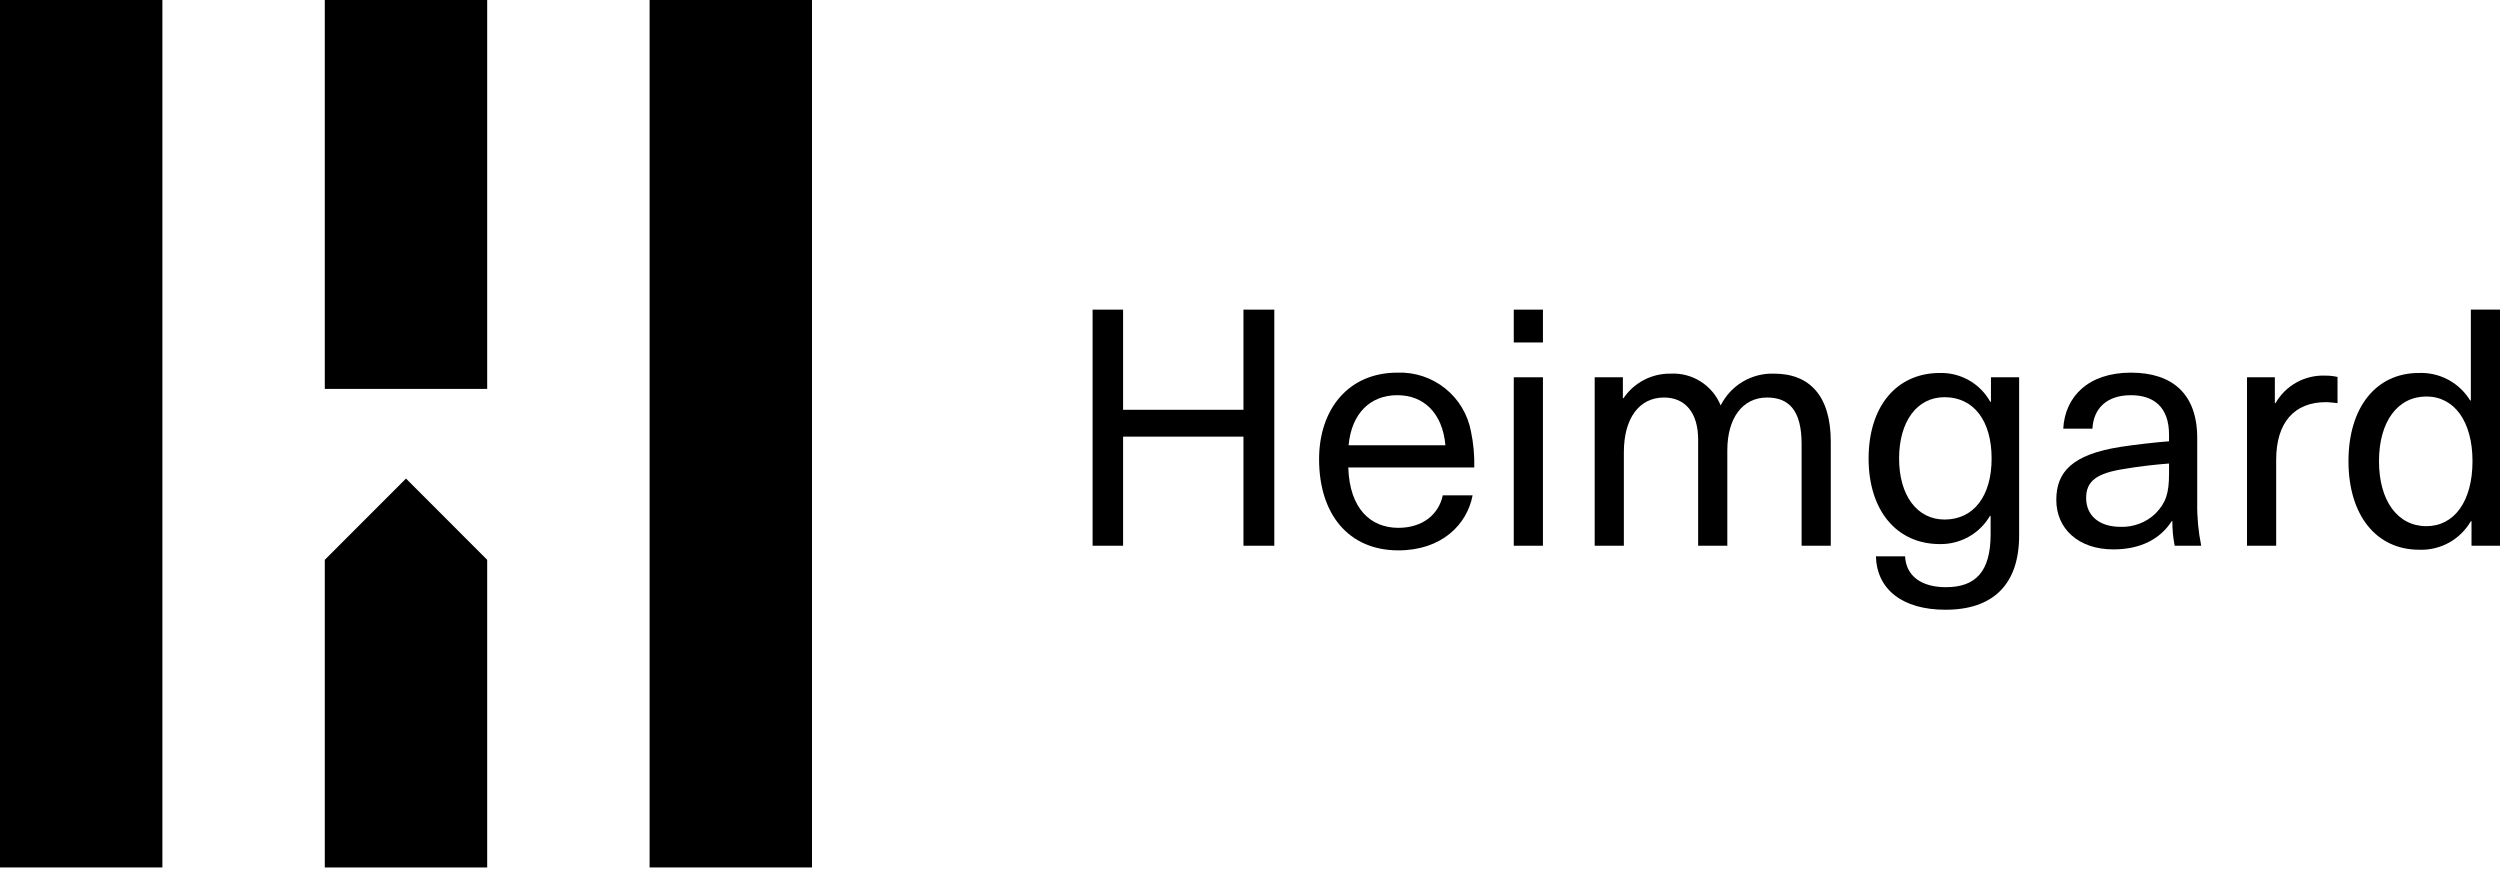 <?xml version="1.0" encoding="UTF-8"?>
<svg xmlns="http://www.w3.org/2000/svg" width="136" height="48" viewBox="0 0 136 48" fill="none">
  <path d="M67.644 29.688V23.753H61.096V29.688H59.437V16.844H61.096V22.292H67.644V16.844H69.322V29.688H67.644Z" fill="black"></path>
  <path d="M78.487 26.946H80.11C79.804 28.552 78.415 29.94 76.07 29.94C73.364 29.94 71.758 27.974 71.758 24.98C71.758 22.274 73.346 20.272 76.016 20.272C76.955 20.235 77.876 20.538 78.611 21.124C79.346 21.71 79.846 22.541 80.02 23.464C80.156 24.111 80.216 24.771 80.201 25.431H73.346C73.418 27.686 74.572 28.714 76.07 28.714C77.404 28.714 78.27 27.974 78.487 26.946ZM73.364 24.222H78.631C78.469 22.436 77.422 21.498 76.016 21.498C74.554 21.498 73.526 22.473 73.364 24.222V24.222Z" fill="black"></path>
  <path d="M82.349 18.63V16.844H83.936V18.63H82.349ZM82.349 29.688V20.524H83.936V29.688L82.349 29.688Z" fill="black"></path>
  <path d="M99.594 24.024V29.688H98.007V24.15C98.007 22.31 97.303 21.625 96.131 21.625C94.796 21.625 93.966 22.743 93.966 24.493V29.688H92.379V23.916C92.379 22.473 91.693 21.625 90.521 21.625C89.168 21.625 88.338 22.761 88.338 24.601V29.688H86.751V20.524H88.284V21.661H88.32C88.602 21.243 88.984 20.902 89.432 20.669C89.879 20.436 90.377 20.318 90.881 20.326C91.459 20.296 92.032 20.446 92.52 20.756C93.008 21.067 93.388 21.521 93.605 22.057C93.872 21.521 94.288 21.072 94.803 20.765C95.318 20.458 95.91 20.306 96.51 20.326C98.458 20.326 99.594 21.552 99.594 24.024Z" fill="black"></path>
  <path d="M108.272 21.859H108.308V20.524H109.841V29.129C109.841 31.817 108.398 33.17 105.837 33.17C103.492 33.17 102.103 32.069 102.049 30.265H103.636C103.69 31.33 104.52 31.943 105.855 31.943C107.478 31.943 108.29 31.095 108.29 29.057V28.065H108.254C107.977 28.539 107.578 28.931 107.1 29.2C106.621 29.469 106.079 29.607 105.53 29.598C103.167 29.598 101.652 27.758 101.652 24.944C101.652 22.112 103.167 20.29 105.53 20.29C106.087 20.276 106.637 20.415 107.12 20.692C107.604 20.968 108.002 21.372 108.272 21.859V21.859ZM103.311 24.944C103.311 26.946 104.285 28.263 105.783 28.263C107.37 28.263 108.344 26.982 108.344 24.944C108.344 22.887 107.37 21.607 105.783 21.607C104.285 21.607 103.311 22.923 103.311 24.944V24.944Z" fill="black"></path>
  <path d="M119.529 23.826V27.343C119.516 28.131 119.589 28.917 119.746 29.689H118.303C118.216 29.249 118.174 28.802 118.176 28.354H118.14C117.509 29.328 116.444 29.887 114.966 29.887C113.053 29.887 111.863 28.75 111.863 27.199C111.863 25.684 112.711 24.728 115.344 24.313C116.156 24.186 117.275 24.061 117.996 24.006V23.645C117.996 22.13 117.148 21.499 115.922 21.499C114.587 21.499 113.883 22.238 113.829 23.321H112.241C112.332 21.589 113.594 20.272 115.921 20.272C118.158 20.272 119.529 21.409 119.529 23.826ZM117.996 25.215C117.292 25.269 116.3 25.377 115.597 25.504C114.027 25.738 113.486 26.189 113.486 27.091C113.486 28.029 114.172 28.66 115.362 28.66C115.71 28.672 116.056 28.613 116.382 28.489C116.707 28.366 117.004 28.179 117.256 27.939C117.816 27.361 117.996 26.856 117.996 25.774V25.215Z" fill="black"></path>
  <path d="M127.161 20.506V21.931C126.963 21.913 126.728 21.877 126.53 21.877C124.798 21.877 123.824 22.995 123.824 25.016V29.688H122.237V20.524H123.752V21.931H123.788C124.058 21.458 124.454 21.068 124.931 20.804C125.408 20.54 125.949 20.412 126.494 20.434C126.718 20.431 126.942 20.456 127.161 20.506V20.506Z" fill="black"></path>
  <path d="M134.45 29.688V28.353H134.414C134.131 28.844 133.719 29.248 133.223 29.522C132.727 29.795 132.166 29.928 131.6 29.905C129.254 29.905 127.757 28.01 127.757 25.088C127.757 22.166 129.254 20.29 131.582 20.29C132.139 20.267 132.692 20.394 133.184 20.657C133.676 20.92 134.088 21.311 134.378 21.787H134.414V16.844H136.001V29.688H134.45ZM129.417 25.088C129.417 27.235 130.427 28.624 131.996 28.624C133.512 28.624 134.504 27.271 134.504 25.088C134.504 22.924 133.512 21.57 131.996 21.57C130.427 21.57 129.417 22.942 129.417 25.088Z" fill="black"></path>
  <path d="M8.834 0H0V47.189H8.834V0Z" fill="black"></path>
  <path d="M26.503 -8.2016e-05H17.669V21.156H26.503V-8.2016e-05Z" fill="black"></path>
  <path d="M17.669 30.454L22.086 26.033L26.503 30.454V47.189H17.669V30.454Z" fill="black"></path>
  <path d="M44.172 -8.2016e-05H35.338V47.189H44.172V-8.2016e-05Z" fill="black"></path>
</svg>
